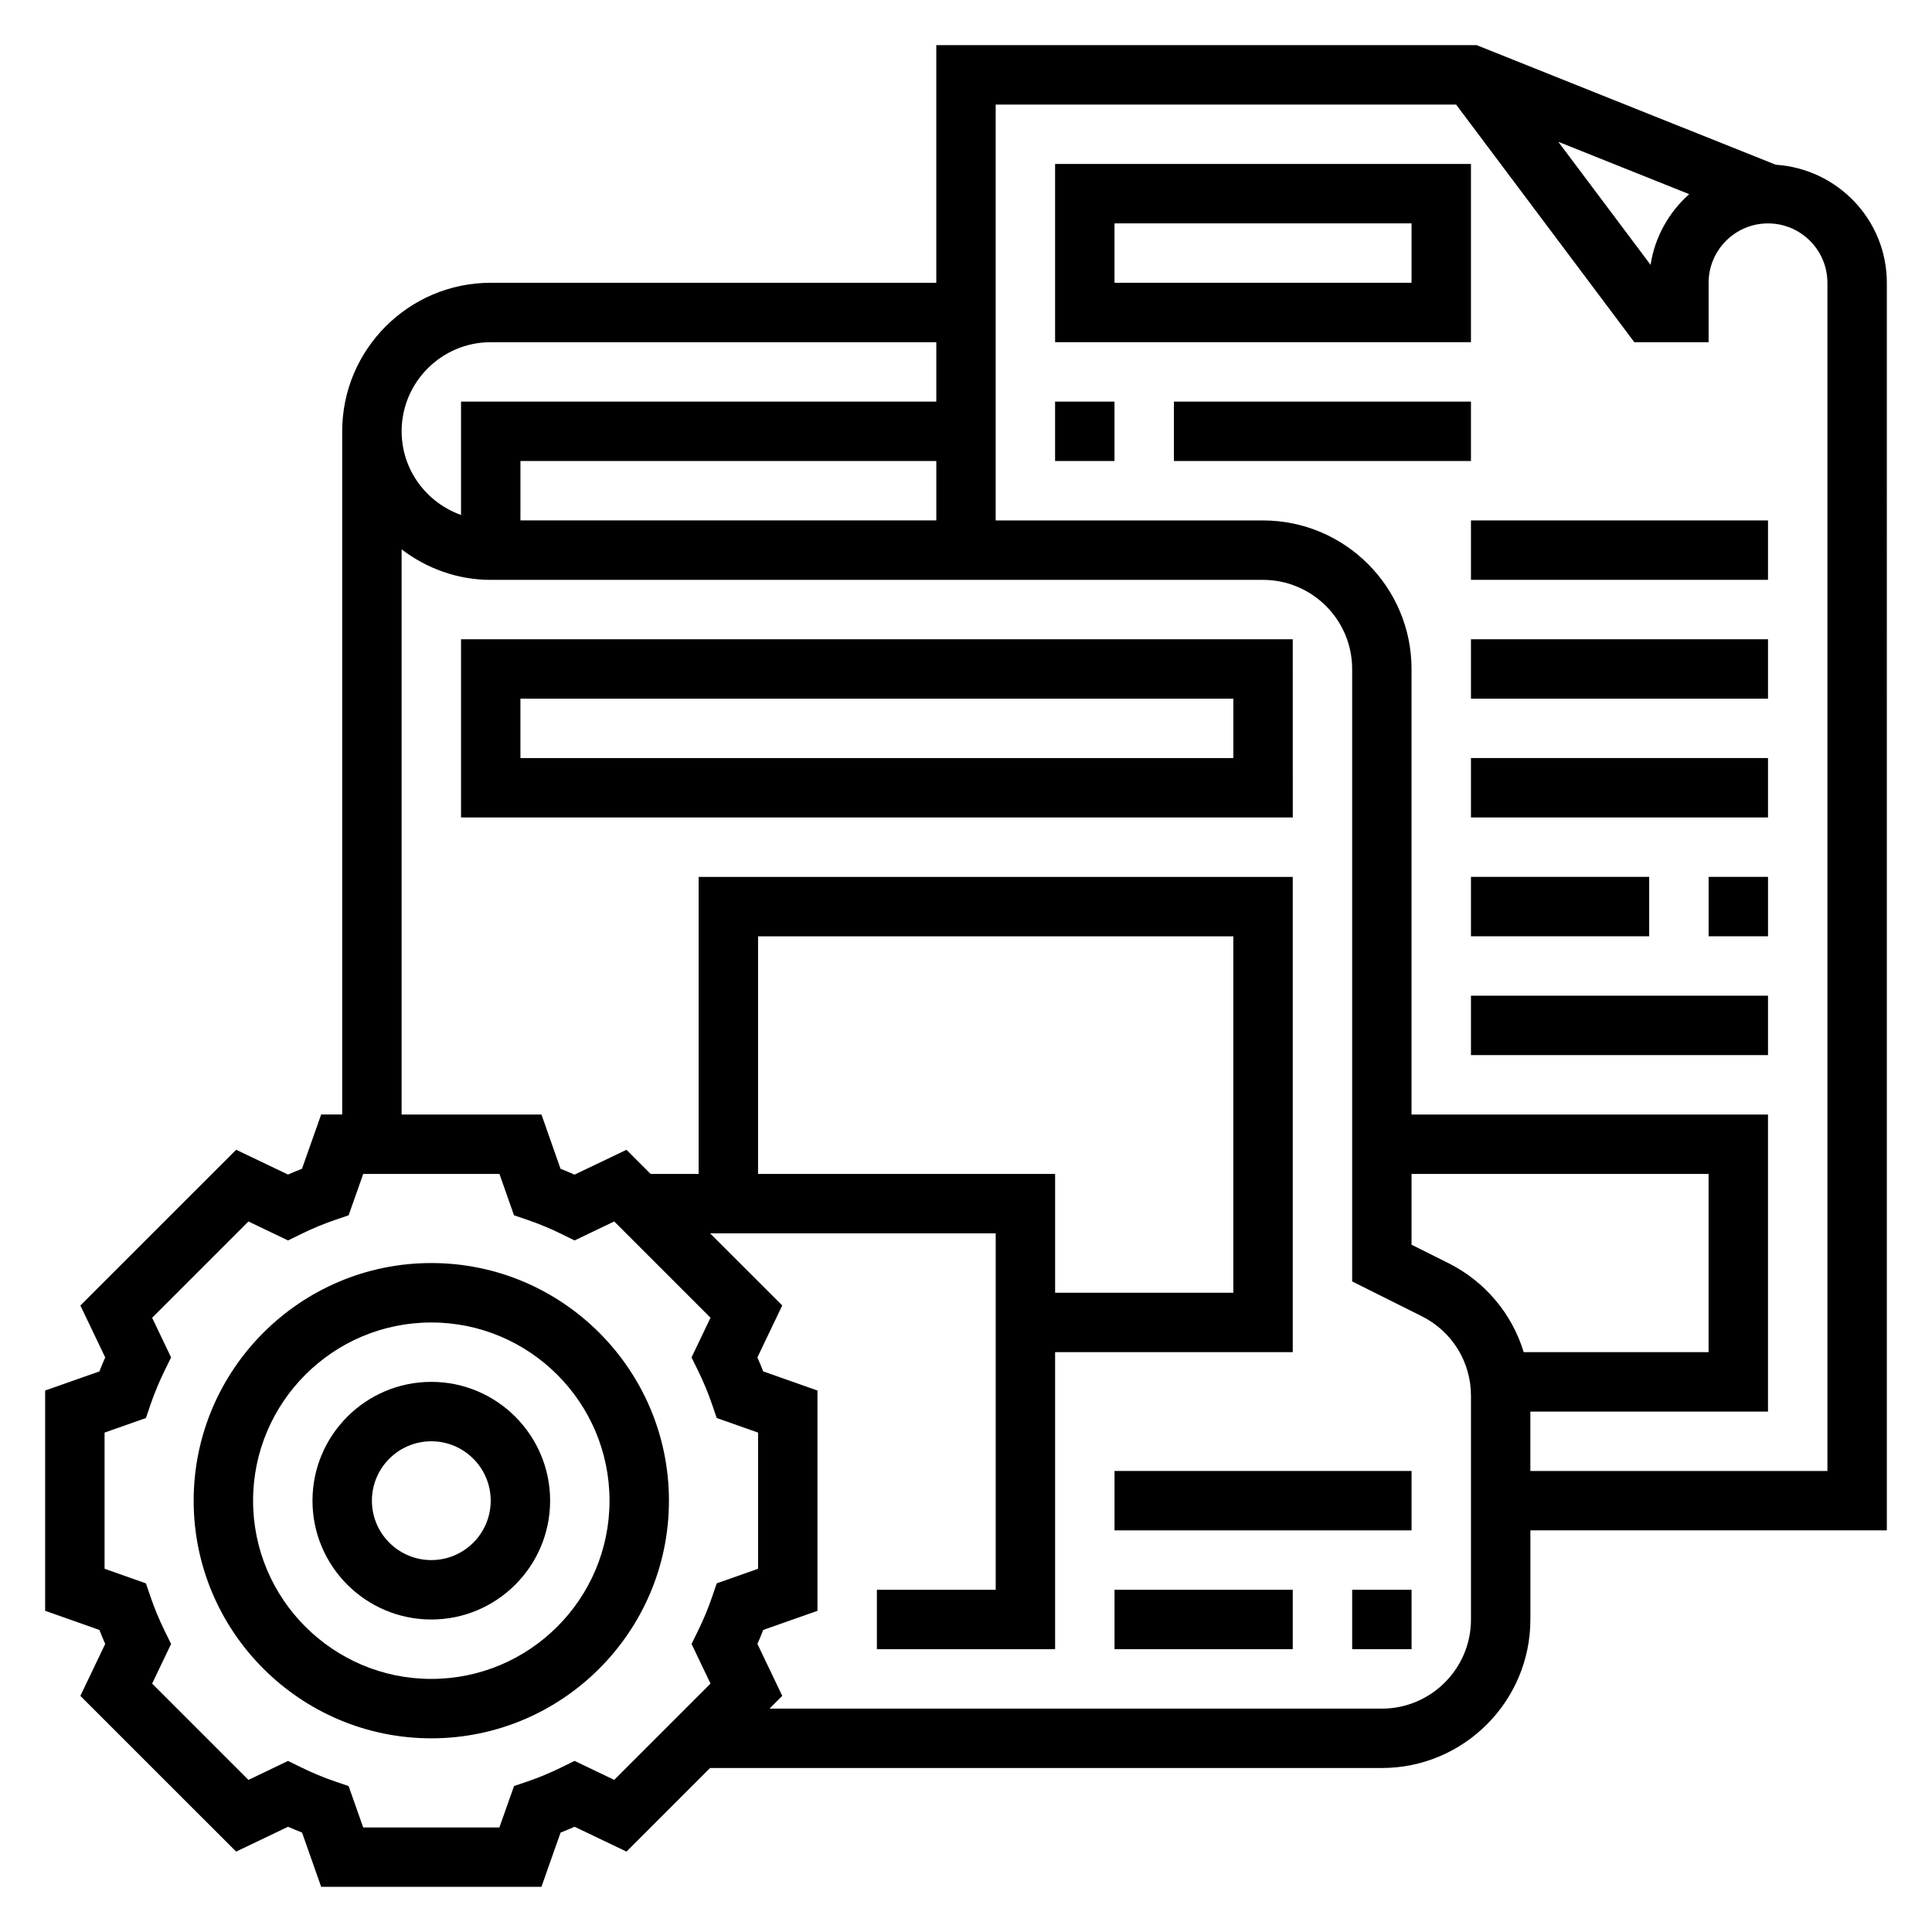 <?xml version="1.0" encoding="UTF-8"?>
<!-- Uploaded to: ICON Repo, www.svgrepo.com, Generator: ICON Repo Mixer Tools -->
<svg fill="#000000" width="800px" height="800px" version="1.1" viewBox="144 144 512 512" xmlns="http://www.w3.org/2000/svg">
 <g>
  <path d="m258.3 478.72c-34.723 0-62.977 28.254-62.977 62.977 0 34.723 28.254 62.977 62.977 62.977 34.723 0 62.977-28.254 62.977-62.977 0-34.723-28.25-62.977-62.977-62.977zm0 110.21c-26.047 0-47.23-21.184-47.23-47.23 0-26.047 21.184-47.23 47.23-47.23s47.23 21.184 47.23 47.23c0.004 26.047-21.18 47.23-47.23 47.23z"/>
  <path d="m258.3 510.21c-17.367 0-31.488 14.121-31.488 31.488 0 17.367 14.121 31.488 31.488 31.488 17.367 0 31.488-14.121 31.488-31.488 0-17.367-14.121-31.488-31.488-31.488zm0 47.23c-8.684 0-15.742-7.062-15.742-15.742 0-8.684 7.062-15.742 15.742-15.742 8.684 0 15.742 7.062 15.742 15.742 0.004 8.684-7.059 15.742-15.742 15.742z"/>
  <path d="m644.03 218.94c0-16.664-13.051-30.211-29.449-31.285l-79.246-31.691h-143.21v62.977h-118.08c-21.703 0-39.359 17.656-39.359 39.359v181.05h-5.574l-5.078 14.375c-1.234 0.488-2.473 1-3.707 1.543l-13.746-6.57-41.281 41.266 6.582 13.77c-0.543 1.219-1.055 2.465-1.543 3.707l-14.375 5.059v58.379l14.375 5.07c0.488 1.242 1 2.481 1.543 3.707l-6.582 13.77 41.281 41.266 13.762-6.582c1.234 0.543 2.473 1.062 3.707 1.543l5.062 14.375h58.371l5.078-14.375c1.234-0.488 2.473-1 3.707-1.543l13.762 6.582 22.148-22.152h178.03c21.703 0 39.359-17.656 39.359-39.359v-23.617h94.465zm-52.379-23.488c-5.352 4.769-9.102 11.312-10.234 18.727l-24.457-32.605zm-309.73 86.465v-15.742h110.21v15.742zm-7.871-47.23h118.08v15.742h-125.95v30.039c-9.141-3.258-15.742-11.918-15.742-22.168-0.004-13.02 10.594-23.613 23.613-23.613zm32.723 381-10.5-5.031-3.426 1.684c-3 1.473-6.031 2.731-9.02 3.754l-3.606 1.227-3.875 10.973h-36.094l-3.863-10.965-3.606-1.227c-2.992-1.023-6.023-2.281-9.02-3.754l-3.426-1.684-10.5 5.031-25.52-25.52 5.023-10.508-1.684-3.434c-1.457-2.953-2.715-5.992-3.754-9.02l-1.234-3.606-10.957-3.867v-36.086l10.957-3.863 1.234-3.606c1.039-3.031 2.297-6.07 3.754-9.02l1.684-3.434-5.023-10.508 25.52-25.52 10.5 5.031 3.426-1.684c3-1.473 6.031-2.731 9.02-3.754l3.606-1.227 3.871-10.969h36.094l3.863 10.965 3.606 1.227c2.992 1.023 6.023 2.281 9.02 3.754l3.426 1.684 10.5-5.031 25.52 25.52-5.023 10.508 1.684 3.434c1.457 2.953 2.715 5.992 3.754 9.02l1.234 3.606 10.961 3.867v36.086l-10.957 3.863-1.234 3.606c-1.039 3.031-2.297 6.07-3.754 9.02l-1.684 3.434 5.023 10.508zm227.05-42.5c0 13.02-10.598 23.617-23.617 23.617h-162.28l3.379-3.379-6.582-13.77c0.543-1.219 1.055-2.465 1.543-3.707l14.371-5.062v-58.379l-14.375-5.07c-0.488-1.242-1-2.481-1.543-3.707l6.582-13.77-19.121-19.109h75.691v94.465h-31.488v15.742h47.23v-78.719h62.977v-125.95h-157.44v78.719h-12.723l-6.406-6.398-13.762 6.582c-1.234-0.543-2.473-1.062-3.707-1.543l-5.059-14.383h-37.062v-149.77c6.598 5 14.723 8.078 23.617 8.078h204.67c13.02 0 23.617 10.598 23.617 23.617v162.3l18.438 9.219c8.051 4.027 13.051 12.113 13.051 21.117zm-188.93-118.08v-62.977h125.95v94.465h-47.23v-31.488zm182.91 23.617-9.73-4.863v-18.754h78.719v47.23h-48.996c-3.09-10.121-10.16-18.691-19.992-23.613zm100.48 55.105h-78.723v-15.742h62.977v-78.723h-94.465v-118.08c0-21.703-17.656-39.359-39.359-39.359h-70.848v-110.21h122.02l47.23 62.977h19.684v-15.746c0-8.684 7.062-15.742 15.742-15.742 8.684 0 15.742 7.062 15.742 15.742z"/>
  <path d="m486.59 313.41h-220.41v47.23h220.42zm-15.742 31.488h-188.93v-15.742h188.93z"/>
  <path d="m439.36 533.82h78.719v15.742h-78.719z"/>
  <path d="m439.36 565.31h47.23v15.742h-47.23z"/>
  <path d="m502.34 565.31h15.742v15.742h-15.742z"/>
  <path d="m533.82 187.45h-110.21v47.23h110.21zm-15.746 31.488h-78.719v-15.742h78.719z"/>
  <path d="m423.61 250.43h15.742v15.742h-15.742z"/>
  <path d="m455.1 250.43h78.719v15.742h-78.719z"/>
  <path d="m533.82 281.92h78.719v15.742h-78.719z"/>
  <path d="m533.82 313.41h78.719v15.742h-78.719z"/>
  <path d="m533.82 344.89h78.719v15.742h-78.719z"/>
  <path d="m596.8 376.38h15.742v15.742h-15.742z"/>
  <path d="m533.82 376.38h47.23v15.742h-47.23z"/>
  <path d="m533.82 407.87h78.719v15.742h-78.719z"/>
 </g>
</svg>